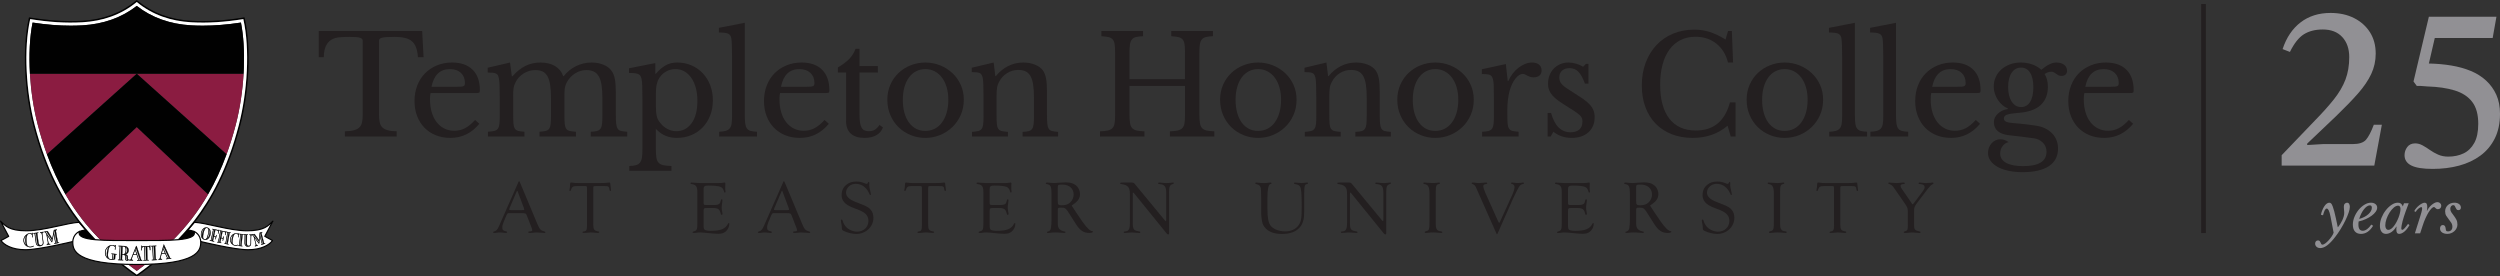 <?xml version="1.0" encoding="UTF-8"?><svg id="Layer_1" xmlns="http://www.w3.org/2000/svg" viewBox="0 0 1057.997 117.008"><rect x="0" y="0" width="1057.997" height="117.008" fill="#333333" stroke="none"/><path d="M179.247,24.198h-2.378c-.116-1.662-.387-3.054-.812-4.176-.427-1.121-1.035-2.001-1.827-2.639-.793-.638-1.789-1.092-2.987-1.363-1.199-.271-2.63-.406-4.292-.406-1.431,0-2.581.029-3.451.087s-1.537.165-2.001.319c-.464.155-.764.339-.898.551-.137.213-.203.493-.203.841v31.03c0,1.238.087,2.301.261,3.19.174.89.522,1.615,1.044,2.175.522.561,1.276.986,2.262,1.276.986.29,2.291.455,3.915.493v2.204h-21.924v-2.204c1.624-.038,2.938-.203,3.944-.493,1.005-.29,1.769-.715,2.291-1.276.521-.56.87-1.285,1.044-2.175.174-.889.261-1.952.261-3.19v-31.03c0-.348-.068-.628-.203-.841-.136-.212-.406-.396-.812-.551-.406-.154-.978-.261-1.711-.319-.735-.058-1.722-.087-2.958-.087-1.509,0-2.91.058-4.205.174-1.296.116-2.417.455-3.364,1.015-.948.561-1.711,1.421-2.291,2.581s-.89,2.765-.928,4.814h-2.146v-11.078h43.79l.58,11.078Z" fill="#231f20"/><path d="M202.854,52.386c-3.287,3.983-7.366,5.974-12.238,5.974-2.282,0-4.35-.377-6.206-1.131-1.856-.754-3.451-1.817-4.785-3.19-1.334-1.372-2.369-3.016-3.103-4.93-.735-1.914-1.103-4.031-1.103-6.351,0-2.358.387-4.543,1.16-6.554.773-2.01,1.865-3.731,3.277-5.162,1.411-1.43,3.093-2.552,5.046-3.364,1.952-.812,4.089-1.218,6.409-1.218,3.75,0,6.649,1.015,8.699,3.045,2.05,2.03,3.074,4.94,3.074,8.729,0,.542-.106.87-.318.986-.214.116-.706.174-1.479.174h-19.082c-.078.31-.136.687-.174,1.131-.039.445-.058.938-.058,1.479,0,2.011.24,3.838.725,5.481.483,1.644,1.179,3.045,2.088,4.205.908,1.16,1.991,2.059,3.248,2.697,1.256.638,2.658.957,4.205.957,1.624,0,3.132-.357,4.523-1.073,1.393-.715,2.822-1.885,4.292-3.509l1.799,1.624ZM193.283,36.726c.773,0,1.392-.019,1.855-.058.465-.038.812-.116,1.045-.232s.386-.28.464-.493c.077-.212.115-.493.115-.841,0-1.778-.57-3.199-1.711-4.263-1.141-1.063-2.696-1.595-4.669-1.595-4.176,0-6.767,2.494-7.771,7.482h10.672Z" fill="#231f20"/><path d="M217.18,48.501c0,1.624.038,2.9.115,3.828.077.928.28,1.634.609,2.117.328.484.802.803,1.421.957.618.155,1.488.271,2.61.348v2.03h-15.428v-2.03c1.12-.077,2.01-.193,2.668-.348.656-.154,1.159-.464,1.508-.928.348-.464.569-1.131.667-2.001.096-.87.145-2.039.145-3.509v-7.424c0-2.204-.028-4.04-.087-5.51-.058-1.469-.165-2.474-.319-3.016-.115-.502-.252-.899-.405-1.189-.155-.29-.406-.522-.754-.696s-.804-.29-1.363-.348c-.562-.058-1.286-.087-2.175-.087v-2.03l9.454-2.204.754,5.8h.29c1.739-1.972,3.566-3.431,5.48-4.379,1.914-.947,4.031-1.421,6.352-1.421,2.436,0,4.484.493,6.147,1.479,1.662.986,2.822,2.407,3.48,4.263h.231c1.431-1.817,3.17-3.228,5.221-4.234,2.049-1.005,4.233-1.508,6.554-1.508,1.816,0,3.47.3,4.959.899,1.488.6,2.619,1.421,3.393,2.465.696.89,1.189,2.059,1.479,3.509.29,1.45.435,3.432.435,5.945v9.222c0,1.586.048,2.842.146,3.77.096.928.299,1.644.608,2.146.31.503.783.832,1.421.986.639.155,1.518.271,2.64.348v2.03h-15.428v-2.03c1.082-.038,1.951-.145,2.609-.319.657-.174,1.16-.502,1.508-.986.349-.483.57-1.15.667-2.001.097-.85.146-2.01.146-3.48v-7.308c0-2.204-.116-4.069-.349-5.597-.231-1.527-.618-2.764-1.159-3.712-.542-.947-1.247-1.633-2.117-2.059-.87-.425-1.924-.638-3.161-.638-1.702,0-3.297.474-4.785,1.421-1.489.948-2.659,2.214-3.509,3.799-.194.387-.358.764-.493,1.131-.136.368-.242.774-.319,1.218-.077.445-.126.977-.145,1.595-.02.619-.029,1.392-.029,2.32v7.366c0,1.586.038,2.842.116,3.77.077.928.28,1.644.609,2.146.328.503.82.832,1.479.986.657.155,1.546.271,2.668.348v2.03h-15.428v-2.03c1.082-.077,1.952-.193,2.61-.348.656-.154,1.149-.464,1.479-.928.328-.464.541-1.131.638-2.001.097-.87.146-2.039.146-3.509v-7.308c0-2.242-.116-4.127-.349-5.655-.231-1.527-.608-2.764-1.131-3.712-.521-.947-1.209-1.624-2.059-2.03-.851-.406-1.896-.609-3.132-.609-1.74,0-3.374.474-4.901,1.421-1.527.948-2.678,2.214-3.451,3.799-.193.387-.357.764-.493,1.131-.136.368-.241.774-.318,1.218-.078.445-.126.977-.146,1.595-.02.619-.028,1.392-.028,2.32v7.366Z" fill="#231f20"/><path d="M277.325,31.216h.232c1.237-1.469,2.571-2.629,4.002-3.48,1.43-.85,3.093-1.276,4.988-1.276,2.204,0,4.224.397,6.061,1.189,1.836.793,3.432,1.905,4.785,3.335,1.353,1.431,2.407,3.123,3.161,5.075.754,1.953,1.131,4.089,1.131,6.409,0,2.359-.387,4.515-1.16,6.467-.773,1.953-1.837,3.625-3.189,5.017-1.354,1.392-2.958,2.475-4.814,3.248s-3.867,1.16-6.032,1.16c-1.778,0-3.393-.3-4.843-.899s-2.812-1.575-4.089-2.929v8.468c0,1.546.077,2.784.231,3.712s.465,1.644.929,2.146c.464.502,1.131.85,2.001,1.044.87.192,2.02.309,3.451.348v2.03h-17.864v-2.03c1.16-.039,2.097-.155,2.812-.348.716-.194,1.276-.542,1.683-1.044.405-.503.686-1.189.841-2.06.154-.87.231-2.001.231-3.393v-21.692c0-2.242-.028-4.079-.087-5.51-.058-1.43-.165-2.416-.318-2.958-.194-.928-.639-1.556-1.334-1.885-.696-.328-2.012-.493-3.944-.493v-1.972l11.136-2.204v4.524ZM279.065,32.898c-.503.774-.88,1.692-1.131,2.755-.252,1.064-.377,2.446-.377,4.147v4.524c0,1.044.029,1.943.087,2.697.058.754.145,1.402.261,1.943.116.542.271,1.025.464,1.45.193.426.444.832.754,1.218.89,1.238,1.952,2.195,3.19,2.871,1.237.677,2.532,1.015,3.886,1.015,2.668,0,4.823-1.121,6.468-3.364,1.643-2.242,2.465-5.394,2.465-9.454,0-2.01-.224-3.837-.667-5.481-.445-1.643-1.073-3.054-1.886-4.234-.812-1.179-1.788-2.097-2.929-2.755-1.141-.657-2.407-.986-3.799-.986s-2.678.319-3.857.957c-1.18.638-2.155,1.537-2.929,2.697Z" fill="#231f20"/><path d="M315.198,48.732c0,1.47.058,2.649.174,3.538.116.89.357,1.586.726,2.088.366.503.889.851,1.565,1.044.676.194,1.575.31,2.697.348v2.03h-16.008v-2.03c1.159-.038,2.088-.164,2.783-.377.696-.212,1.247-.551,1.653-1.015.406-.464.676-1.111.812-1.943.135-.831.202-1.923.202-3.277v-24.998c0-2.088-.028-3.837-.087-5.249-.058-1.411-.145-2.368-.261-2.871-.193-.889-.647-1.488-1.363-1.798-.716-.309-2.001-.464-3.856-.464v-1.972l10.962-2.146v39.092Z" fill="#231f20"/><path d="M350.752,52.386c-3.287,3.983-7.366,5.974-12.238,5.974-2.282,0-4.35-.377-6.206-1.131-1.856-.754-3.451-1.817-4.785-3.19-1.334-1.372-2.369-3.016-3.103-4.93-.735-1.914-1.103-4.031-1.103-6.351,0-2.358.387-4.543,1.16-6.554.773-2.01,1.865-3.731,3.277-5.162,1.411-1.43,3.093-2.552,5.046-3.364,1.952-.812,4.089-1.218,6.409-1.218,3.75,0,6.649,1.015,8.699,3.045,2.05,2.03,3.074,4.94,3.074,8.729,0,.542-.106.87-.318.986-.214.116-.706.174-1.479.174h-19.082c-.078.31-.136.687-.174,1.131-.039.445-.058.938-.058,1.479,0,2.011.24,3.838.725,5.481.483,1.644,1.179,3.045,2.088,4.205.908,1.16,1.991,2.059,3.248,2.697,1.256.638,2.658.957,4.205.957,1.624,0,3.132-.357,4.523-1.073,1.393-.715,2.822-1.885,4.292-3.509l1.799,1.624ZM341.182,36.726c.773,0,1.392-.019,1.855-.058.465-.038.812-.116,1.045-.232s.386-.28.464-.493c.077-.212.115-.493.115-.841,0-1.778-.57-3.199-1.711-4.263-1.141-1.063-2.696-1.595-4.669-1.595-4.176,0-6.767,2.494-7.771,7.482h10.672Z" fill="#231f20"/><path d="M354.58,30.694v-2.146c2.049-1.198,3.653-2.397,4.813-3.596,1.16-1.198,2.049-2.629,2.668-4.292h1.683v7.308h7.771v2.726h-7.771v17.632c0,1.354.066,2.494.202,3.422.136.928.357,1.673.667,2.233.31.561.716.957,1.219,1.189.502.232,1.14.348,1.914.348.966,0,1.788-.203,2.465-.609.676-.406,1.343-1.092,2.001-2.059l1.45,1.102c-.542,1.431-1.479,2.523-2.813,3.277-1.334.754-2.987,1.131-4.959,1.131-2.552,0-4.495-.609-5.829-1.827-1.334-1.218-2.001-2.967-2.001-5.249v-20.59h-3.479Z" fill="#231f20"/><path d="M391.584,26.461c2.204,0,4.292.397,6.265,1.189,1.972.793,3.702,1.885,5.19,3.277s2.668,3.045,3.538,4.959,1.306,4.012,1.306,6.293c0,2.359-.436,4.524-1.306,6.496s-2.05,3.674-3.538,5.104c-1.488,1.431-3.219,2.552-5.19,3.364-1.973.812-4.061,1.218-6.265,1.218-2.166,0-4.225-.397-6.177-1.189-1.953-.792-3.664-1.904-5.133-3.335-1.47-1.43-2.63-3.141-3.48-5.133-.851-1.991-1.275-4.166-1.275-6.525,0-2.281.425-4.388,1.275-6.322.851-1.933,2.011-3.596,3.48-4.988,1.469-1.392,3.18-2.474,5.133-3.248,1.952-.773,4.011-1.16,6.177-1.16ZM391.584,29.244c-1.431,0-2.735.31-3.915.928-1.18.619-2.185,1.499-3.016,2.639-.832,1.141-1.47,2.514-1.914,4.118-.445,1.605-.667,3.374-.667,5.307,0,2.011.222,3.828.667,5.452.444,1.624,1.082,3.007,1.914,4.147.831,1.141,1.827,2.021,2.987,2.639,1.16.619,2.474.928,3.943.928s2.804-.309,4.002-.928c1.198-.618,2.224-1.508,3.074-2.668.851-1.16,1.508-2.552,1.973-4.176.464-1.624.695-3.422.695-5.394,0-1.933-.231-3.692-.695-5.278-.465-1.585-1.122-2.948-1.973-4.089-.851-1.14-1.876-2.03-3.074-2.668-1.198-.638-2.532-.957-4.002-.957Z" fill="#231f20"/><path d="M421.744,48.674c0,1.586.038,2.833.115,3.741.077.909.28,1.605.609,2.088.328.484.812.803,1.45.957.638.155,1.517.271,2.639.348v1.972h-15.195v-1.972c1.082-.077,1.942-.193,2.58-.348.639-.154,1.132-.464,1.479-.928s.57-1.121.667-1.972c.096-.85.145-2.01.145-3.48v-7.714c0-4.601-.115-7.404-.348-8.41-.116-.502-.261-.918-.435-1.247-.175-.328-.436-.58-.783-.754-.349-.174-.793-.29-1.334-.348-.542-.058-1.238-.087-2.088-.087v-1.856l9.279-2.204.696,5.742h.232c1.469-1.817,3.189-3.228,5.162-4.234,1.972-1.005,4.117-1.508,6.438-1.508,1.778,0,3.402.29,4.872.87,1.469.58,2.59,1.373,3.364,2.378.657.89,1.121,2.04,1.392,3.451.271,1.412.406,3.355.406,5.829v9.686c0,1.586.048,2.833.145,3.741.097.909.3,1.605.609,2.088.309.484.783.803,1.421.957.638.155,1.479.271,2.523.348v1.972h-15.022v-1.972c1.082-.038,1.943-.145,2.581-.319s1.121-.493,1.45-.957c.328-.464.541-1.131.638-2.001s.146-2.02.146-3.451v-7.656c0-2.204-.116-4.06-.349-5.568-.231-1.508-.608-2.726-1.131-3.654-.521-.928-1.209-1.595-2.059-2.001-.852-.406-1.876-.609-3.074-.609-1.74,0-3.335.455-4.785,1.363-1.45.909-2.581,2.156-3.393,3.741-.194.387-.358.754-.493,1.102-.136.348-.242.754-.319,1.218-.078.464-.136.996-.174,1.595-.039.6-.058,1.363-.058,2.291v7.772Z" fill="#231f20"/><path d="M507.583,48.558c0,1.47.077,2.659.231,3.567.154.909.454,1.605.899,2.088.444.484,1.082.822,1.914,1.015.831.194,1.923.31,3.277.348v2.204h-18.792v-2.204c1.353-.038,2.444-.154,3.276-.348.831-.193,1.479-.522,1.943-.986s.772-1.121.928-1.972c.154-.85.232-1.952.232-3.306v-12.586h-23.49v12.18c0,1.47.077,2.659.231,3.567.154.909.454,1.605.899,2.088.444.484,1.082.822,1.914,1.015.831.194,1.923.31,3.277.348v2.204h-18.792v-2.204c1.353-.038,2.444-.154,3.276-.348.831-.193,1.479-.522,1.943-.986s.773-1.121.928-1.972c.154-.85.232-1.952.232-3.306v-27.028c0-1.353-.068-2.445-.203-3.277-.136-.831-.406-1.488-.812-1.972-.405-.483-.995-.812-1.769-.986-.774-.174-1.779-.299-3.016-.377v-2.204h17.632v2.204c-1.238.039-2.233.155-2.987.348-.754.194-1.334.542-1.74,1.044-.405.503-.677,1.199-.812,2.088-.136.89-.203,2.069-.203,3.538v11.136h23.49v-11.542c0-1.353-.068-2.445-.203-3.277-.136-.831-.406-1.488-.812-1.972-.405-.483-.996-.812-1.769-.986-.774-.174-1.779-.299-3.017-.377v-2.204h17.633v2.204c-1.238.039-2.233.155-2.987.348-.754.194-1.334.542-1.74,1.044-.406.503-.677,1.199-.812,2.088-.136.89-.203,2.069-.203,3.538v26.216Z" fill="#231f20"/><path d="M532.406,26.461c2.204,0,4.292.397,6.265,1.189,1.972.793,3.702,1.885,5.19,3.277s2.668,3.045,3.538,4.959,1.306,4.012,1.306,6.293c0,2.359-.436,4.524-1.306,6.496s-2.05,3.674-3.538,5.104c-1.488,1.431-3.219,2.552-5.19,3.364-1.973.812-4.061,1.218-6.265,1.218-2.166,0-4.225-.397-6.177-1.189-1.953-.792-3.664-1.904-5.133-3.335-1.47-1.43-2.63-3.141-3.48-5.133-.851-1.991-1.275-4.166-1.275-6.525,0-2.281.425-4.388,1.275-6.322.851-1.933,2.011-3.596,3.48-4.988,1.469-1.392,3.18-2.474,5.133-3.248,1.952-.773,4.011-1.16,6.177-1.16ZM532.406,29.244c-1.431,0-2.735.31-3.915.928-1.18.619-2.185,1.499-3.016,2.639-.832,1.141-1.47,2.514-1.914,4.118-.445,1.605-.667,3.374-.667,5.307,0,2.011.222,3.828.667,5.452.444,1.624,1.082,3.007,1.914,4.147.831,1.141,1.827,2.021,2.987,2.639,1.16.619,2.474.928,3.943.928s2.804-.309,4.002-.928c1.198-.618,2.224-1.508,3.074-2.668.851-1.16,1.508-2.552,1.973-4.176.464-1.624.695-3.422.695-5.394,0-1.933-.231-3.692-.695-5.278-.465-1.585-1.122-2.948-1.973-4.089-.851-1.14-1.876-2.03-3.074-2.668-1.198-.638-2.532-.957-4.002-.957Z" fill="#231f20"/><path d="M562.567,48.674c0,1.586.038,2.833.115,3.741.077.909.28,1.605.609,2.088.328.484.812.803,1.45.957.638.155,1.517.271,2.639.348v1.972h-15.195v-1.972c1.082-.077,1.942-.193,2.58-.348.639-.154,1.132-.464,1.479-.928s.57-1.121.667-1.972c.096-.85.145-2.01.145-3.48v-7.714c0-4.601-.115-7.404-.348-8.41-.116-.502-.261-.918-.435-1.247-.175-.328-.436-.58-.783-.754-.349-.174-.793-.29-1.334-.348-.542-.058-1.238-.087-2.088-.087v-1.856l9.279-2.204.696,5.742h.232c1.469-1.817,3.189-3.228,5.162-4.234,1.972-1.005,4.117-1.508,6.438-1.508,1.778,0,3.402.29,4.872.87,1.469.58,2.59,1.373,3.364,2.378.657.89,1.121,2.04,1.392,3.451.271,1.412.406,3.355.406,5.829v9.686c0,1.586.048,2.833.145,3.741.097.909.3,1.605.609,2.088.309.484.783.803,1.421.957.638.155,1.479.271,2.523.348v1.972h-15.022v-1.972c1.082-.038,1.943-.145,2.581-.319s1.121-.493,1.45-.957c.328-.464.541-1.131.638-2.001s.146-2.02.146-3.451v-7.656c0-2.204-.116-4.06-.349-5.568-.231-1.508-.608-2.726-1.131-3.654-.521-.928-1.209-1.595-2.059-2.001-.852-.406-1.876-.609-3.074-.609-1.74,0-3.335.455-4.785,1.363-1.45.909-2.581,2.156-3.393,3.741-.194.387-.358.754-.493,1.102-.136.348-.242.754-.319,1.218-.078.464-.136.996-.174,1.595-.039.6-.058,1.363-.058,2.291v7.772Z" fill="#231f20"/><path d="M607.4,26.461c2.204,0,4.292.397,6.265,1.189,1.972.793,3.702,1.885,5.19,3.277s2.668,3.045,3.538,4.959,1.306,4.012,1.306,6.293c0,2.359-.436,4.524-1.306,6.496s-2.05,3.674-3.538,5.104c-1.488,1.431-3.219,2.552-5.19,3.364-1.973.812-4.061,1.218-6.265,1.218-2.166,0-4.225-.397-6.177-1.189-1.953-.792-3.664-1.904-5.133-3.335-1.47-1.43-2.63-3.141-3.48-5.133-.851-1.991-1.275-4.166-1.275-6.525,0-2.281.425-4.388,1.275-6.322.851-1.933,2.011-3.596,3.48-4.988,1.469-1.392,3.18-2.474,5.133-3.248,1.952-.773,4.011-1.16,6.177-1.16ZM607.4,29.244c-1.431,0-2.735.31-3.915.928-1.18.619-2.185,1.499-3.016,2.639-.832,1.141-1.47,2.514-1.914,4.118-.445,1.605-.667,3.374-.667,5.307,0,2.011.222,3.828.667,5.452.444,1.624,1.082,3.007,1.914,4.147.831,1.141,1.827,2.021,2.987,2.639,1.16.619,2.474.928,3.943.928s2.804-.309,4.002-.928c1.198-.618,2.224-1.508,3.074-2.668.851-1.16,1.508-2.552,1.973-4.176.464-1.624.695-3.422.695-5.394,0-1.933-.231-3.692-.695-5.278-.465-1.585-1.122-2.948-1.973-4.089-.851-1.14-1.876-2.03-3.074-2.668-1.198-.638-2.532-.957-4.002-.957Z" fill="#231f20"/><path d="M637.908,48.558c0,1.586.038,2.842.116,3.77.077.928.28,1.634.608,2.117.328.484.803.803,1.422.957.617.155,1.487.271,2.609.348v2.03h-15.428v-2.03c1.121-.038,2.01-.145,2.668-.319.657-.174,1.16-.493,1.508-.957.348-.464.57-1.131.667-2.001.096-.87.146-2.039.146-3.509v-6.786c0-2.629-.029-4.678-.087-6.148-.059-1.469-.252-2.552-.58-3.248-.329-.696-.842-1.111-1.537-1.247-.696-.135-1.663-.203-2.9-.203v-2.03l10.15-2.204.812,7.192h.232c.502-1.16,1.131-2.223,1.885-3.19.754-.966,1.575-1.788,2.465-2.465.89-.676,1.817-1.208,2.784-1.595.966-.386,1.952-.58,2.958-.58,1.237,0,2.213.3,2.929.899.715.6,1.073,1.402,1.073,2.407,0,.928-.29,1.653-.87,2.175s-1.412.783-2.494.783c-.619,0-1.141-.077-1.565-.232-.426-.154-.804-.319-1.131-.493-.329-.174-.639-.338-.929-.493-.29-.154-.608-.232-.957-.232-1.044,0-2.088.667-3.132,2.001s-1.855,3.026-2.436,5.075c-.311,1.122-.552,2.388-.726,3.799-.174,1.412-.261,2.891-.261,4.437v1.972Z" fill="#231f20"/><path d="M656.235,57.78h-1.276v-9.976h1.45c1.508,5.452,4.253,8.178,8.236,8.178,1.546,0,2.773-.377,3.683-1.131.908-.754,1.363-1.904,1.363-3.451,0-.58-.087-1.073-.262-1.479-.174-.406-.503-.831-.985-1.276-.484-.444-1.16-.957-2.03-1.537s-2.021-1.314-3.451-2.204c-1.314-.812-2.456-1.566-3.422-2.262-.967-.696-1.779-1.401-2.436-2.117-.658-.715-1.151-1.479-1.479-2.291-.329-.812-.493-1.759-.493-2.842,0-1.314.223-2.523.667-3.625s1.054-2.039,1.827-2.813c.773-.773,1.682-1.382,2.727-1.827,1.044-.444,2.184-.667,3.422-.667,1.044,0,2.126.165,3.248.493,1.121.329,2.106.764,2.958,1.305l1.159-1.218h1.103v8.352h-1.508c-.852-2.358-1.779-4.04-2.784-5.046-1.006-1.005-2.243-1.508-3.712-1.508-1.315,0-2.369.348-3.161,1.044-.793.696-1.189,1.663-1.189,2.9,0,.658.106,1.228.319,1.711.212.484.551.957,1.015,1.421.465.464,1.054.938,1.77,1.421.715.484,1.575,1.035,2.581,1.653,1.662,1.044,3.083,1.972,4.263,2.784,1.179.812,2.136,1.615,2.871,2.407.734.793,1.276,1.615,1.624,2.465.348.851.522,1.818.522,2.9,0,2.746-.891,4.901-2.668,6.467-1.779,1.566-4.118,2.349-7.019,2.349-3.016,0-5.606-.87-7.771-2.61l-1.16,2.03Z" fill="#231f20"/><path d="M731.287,13.12h1.624l.522,13.34h-2.146c-.851-3.402-2.494-6.07-4.93-8.004-2.437-1.933-5.375-2.9-8.816-2.9-2.358,0-4.466.464-6.322,1.392-1.855.928-3.422,2.262-4.697,4.002-1.276,1.74-2.253,3.867-2.93,6.38-.677,2.514-1.015,5.356-1.015,8.526,0,6.226,1.295,11.011,3.886,14.355,2.591,3.345,6.342,5.017,11.252,5.017,7.463,0,12.258-3.963,14.385-11.89h2.378v14.442h-2.03l-1.334-4.582c-4.061,3.442-8.971,5.162-14.732,5.162-3.287,0-6.255-.522-8.902-1.566-2.649-1.044-4.911-2.523-6.786-4.437-1.876-1.914-3.326-4.243-4.351-6.989-1.024-2.745-1.536-5.8-1.536-9.164,0-3.518.541-6.728,1.623-9.628,1.083-2.9,2.601-5.394,4.554-7.482,1.952-2.088,4.292-3.702,7.018-4.843,2.727-1.14,5.732-1.711,9.02-1.711,2.319,0,4.504.329,6.554.986,2.049.658,4.272,1.721,6.67,3.19l1.044-3.596Z" fill="#231f20"/><path d="M755.24,26.461c2.204,0,4.292.397,6.265,1.189,1.972.793,3.702,1.885,5.19,3.277s2.668,3.045,3.538,4.959,1.306,4.012,1.306,6.293c0,2.359-.436,4.524-1.306,6.496s-2.05,3.674-3.538,5.104c-1.488,1.431-3.219,2.552-5.19,3.364-1.973.812-4.061,1.218-6.265,1.218-2.166,0-4.225-.397-6.177-1.189-1.953-.792-3.664-1.904-5.133-3.335-1.47-1.43-2.63-3.141-3.48-5.133-.851-1.991-1.275-4.166-1.275-6.525,0-2.281.425-4.388,1.275-6.322.851-1.933,2.011-3.596,3.48-4.988,1.469-1.392,3.18-2.474,5.133-3.248,1.952-.773,4.011-1.16,6.177-1.16ZM755.24,29.244c-1.431,0-2.735.31-3.915.928-1.18.619-2.185,1.499-3.016,2.639-.832,1.141-1.47,2.514-1.914,4.118-.445,1.605-.667,3.374-.667,5.307,0,2.011.222,3.828.667,5.452.444,1.624,1.082,3.007,1.914,4.147.831,1.141,1.827,2.021,2.987,2.639,1.16.619,2.474.928,3.943.928s2.804-.309,4.002-.928c1.198-.618,2.224-1.508,3.074-2.668.851-1.16,1.508-2.552,1.973-4.176.464-1.624.695-3.422.695-5.394,0-1.933-.231-3.692-.695-5.278-.465-1.585-1.122-2.948-1.973-4.089-.851-1.14-1.876-2.03-3.074-2.668-1.198-.638-2.532-.957-4.002-.957Z" fill="#231f20"/><path d="M784.994,48.732c0,1.47.058,2.649.174,3.538.116.89.357,1.586.726,2.088.366.503.889.851,1.565,1.044.676.194,1.575.31,2.697.348v2.03h-16.008v-2.03c1.159-.038,2.088-.164,2.783-.377.696-.212,1.247-.551,1.653-1.015.406-.464.676-1.111.812-1.943.135-.831.202-1.923.202-3.277v-24.998c0-2.088-.028-3.837-.087-5.249-.058-1.411-.145-2.368-.261-2.871-.193-.889-.647-1.488-1.363-1.798-.716-.309-2.001-.464-3.856-.464v-1.972l10.962-2.146v39.092Z" fill="#231f20"/><path d="M802.394,48.732c0,1.47.058,2.649.174,3.538.116.89.357,1.586.726,2.088.366.503.889.851,1.565,1.044.676.194,1.575.31,2.697.348v2.03h-16.008v-2.03c1.159-.038,2.088-.164,2.783-.377.696-.212,1.247-.551,1.653-1.015.406-.464.676-1.111.812-1.943.135-.831.202-1.923.202-3.277v-24.998c0-2.088-.028-3.837-.087-5.249-.058-1.411-.145-2.368-.261-2.871-.193-.889-.647-1.488-1.363-1.798-.716-.309-2.001-.464-3.856-.464v-1.972l10.962-2.146v39.092Z" fill="#231f20"/><path d="M837.947,52.386c-3.287,3.983-7.366,5.974-12.238,5.974-2.282,0-4.35-.377-6.206-1.131-1.856-.754-3.451-1.817-4.785-3.19-1.334-1.372-2.369-3.016-3.103-4.93-.735-1.914-1.103-4.031-1.103-6.351,0-2.358.387-4.543,1.16-6.554.773-2.01,1.865-3.731,3.277-5.162,1.411-1.43,3.093-2.552,5.046-3.364,1.952-.812,4.089-1.218,6.409-1.218,3.75,0,6.649,1.015,8.699,3.045,2.05,2.03,3.074,4.94,3.074,8.729,0,.542-.106.87-.318.986-.214.116-.706.174-1.479.174h-19.082c-.078.31-.136.687-.174,1.131-.039.445-.058.938-.058,1.479,0,2.011.24,3.838.725,5.481.483,1.644,1.179,3.045,2.088,4.205.908,1.16,1.991,2.059,3.248,2.697,1.256.638,2.658.957,4.205.957,1.624,0,3.132-.357,4.523-1.073,1.393-.715,2.822-1.885,4.292-3.509l1.799,1.624ZM828.377,36.726c.773,0,1.392-.019,1.855-.058.465-.038.812-.116,1.045-.232s.386-.28.464-.493c.077-.212.115-.493.115-.841,0-1.778-.57-3.199-1.711-4.263-1.141-1.063-2.696-1.595-4.669-1.595-4.176,0-6.767,2.494-7.771,7.482h10.672Z" fill="#231f20"/><path d="M852.158,52.096c.928.078,1.778.155,2.552.232.773.078,1.537.155,2.291.232.754.078,1.508.174,2.262.29.754.116,1.575.232,2.466.348,2.783.426,5.017,1.499,6.698,3.219,1.683,1.72,2.523,3.876,2.523,6.467,0,3.248-1.286,5.723-3.857,7.424s-6.293,2.553-11.165,2.553c-2.166,0-4.146-.194-5.944-.58-1.799-.388-3.335-.938-4.611-1.653-1.276-.716-2.272-1.576-2.987-2.581-.716-1.006-1.072-2.107-1.072-3.306,0-.812.135-1.566.405-2.262.271-.697.639-1.306,1.103-1.828s1.015-.938,1.652-1.247c.639-.31,1.306-.464,2.001-.464,1.314,0,2.494.406,3.538,1.218-1.044.232-1.895.802-2.552,1.711-.658.909-.986,1.944-.986,3.103,0,1.701.842,3.017,2.523,3.944s4.069,1.392,7.163,1.392c6.612,0,9.918-2.029,9.918-6.09,0-1.547-.522-2.833-1.566-3.857-1.044-1.025-2.281-1.634-3.712-1.827-.928-.116-1.885-.242-2.871-.377-.985-.136-1.952-.261-2.899-.377-.948-.116-1.827-.212-2.64-.29-.812-.077-1.47-.154-1.972-.232-2.166-.232-3.809-.812-4.93-1.74-1.122-.928-1.683-2.204-1.683-3.828,0-1.353.561-2.552,1.683-3.596,1.121-1.044,2.532-1.701,4.233-1.972v-.232c-.851-.348-1.644-.841-2.378-1.479-.734-.638-1.362-1.363-1.885-2.175-.521-.812-.938-1.691-1.247-2.639-.31-.947-.464-1.923-.464-2.929,0-1.469.28-2.822.841-4.06.561-1.237,1.354-2.31,2.378-3.219,1.024-.908,2.233-1.624,3.625-2.146,1.393-.522,2.919-.783,4.582-.783,1.701,0,3.307.261,4.814.783s2.803,1.286,3.886,2.291c1.314-1.082,2.474-1.865,3.48-2.349,1.005-.483,1.951-.725,2.842-.725,1.392,0,2.503.319,3.335.957.831.638,1.247,1.499,1.247,2.581,0,.658-.224,1.18-.667,1.566-.445.387-.996.58-1.653.58-.542,0-.986-.096-1.334-.29-.348-.193-.667-.396-.957-.609-.29-.212-.59-.415-.899-.609-.31-.193-.695-.29-1.159-.29-.929,0-1.876.329-2.843.986.929,1.431,1.393,3.229,1.393,5.394,0,3.287-1.025,5.868-3.074,7.743-2.05,1.876-5.124,2.968-9.222,3.277-2.359.194-4.002.445-4.931.754-.928.31-1.392.87-1.392,1.682,0,.619.348,1.073,1.044,1.363s1.72.474,3.074.551ZM855.348,45.31c1.624,0,2.891-.734,3.8-2.204.907-1.469,1.362-3.538,1.362-6.206,0-2.629-.455-4.669-1.362-6.119-.909-1.45-2.195-2.175-3.857-2.175s-2.987.735-3.973,2.204c-.986,1.47-1.479,3.48-1.479,6.032s.502,4.602,1.508,6.148c1.006,1.547,2.34,2.32,4.002,2.32Z" fill="#231f20"/><path d="M902.734,52.386c-3.287,3.983-7.366,5.974-12.238,5.974-2.282,0-4.35-.377-6.206-1.131-1.856-.754-3.451-1.817-4.785-3.19-1.334-1.372-2.369-3.016-3.103-4.93-.735-1.914-1.103-4.031-1.103-6.351,0-2.358.387-4.543,1.16-6.554.773-2.01,1.865-3.731,3.277-5.162,1.411-1.43,3.093-2.552,5.046-3.364,1.952-.812,4.089-1.218,6.409-1.218,3.75,0,6.649,1.015,8.699,3.045,2.05,2.03,3.074,4.94,3.074,8.729,0,.542-.106.87-.318.986-.214.116-.706.174-1.479.174h-19.082c-.078.31-.136.687-.174,1.131-.039.445-.058.938-.058,1.479,0,2.011.24,3.838.725,5.481.483,1.644,1.179,3.045,2.088,4.205.908,1.16,1.991,2.059,3.248,2.697,1.256.638,2.658.957,4.205.957,1.624,0,3.132-.357,4.523-1.073,1.393-.715,2.822-1.885,4.292-3.509l1.799,1.624ZM893.164,36.726c.773,0,1.392-.019,1.855-.058.465-.038.812-.116,1.045-.232s.386-.28.464-.493c.077-.212.115-.493.115-.841,0-1.778-.57-3.199-1.711-4.263-1.141-1.063-2.696-1.595-4.669-1.595-4.176,0-6.767,2.494-7.771,7.482h10.672Z" fill="#231f20"/><path d="M219.33,77.215c.191-.512.224-.544.352-.544.097,0,.192.096.256.288.032.096.097.256.225.512l7.199,17.183c1.023,2.399,1.408,2.848,2.976,3.296.353.063.48.192.48.352,0,.192-.128.288-.416.288-.064,0-.32-.032-.704-.063-1.184-.097-2.08-.16-2.752-.16q-.576,0-2.112.191l-.64.032c-.448,0-.64-.096-.64-.319s.128-.32.416-.32c.992-.032,1.279-.16,1.279-.576,0-.16-.096-.479-.224-.864l-2.016-5.184c-.384-1.023-.576-1.119-2.144-1.119h-5.568c-.512.031-.607.096-1.056,1.119l-1.088,2.592c-.384.96-.576,1.696-.576,2.336,0,1.057.32,1.376,1.632,1.664.288.064.384.16.384.32,0,.256-.224.352-.703.352-.288,0-.48-.032-1.408-.16-.384-.031-.704-.063-.992-.063-.352,0-.479,0-1.76.191l-.544.032c-.32,0-.512-.096-.512-.288,0-.159.128-.256.416-.352.863-.192,1.376-.736,1.983-2.016l8.256-18.719ZM220.77,88.926c.896,0,1.088-.032,1.088-.256,0-.128-.063-.416-.16-.672l-2.432-6.496c-.224-.64-.256-.703-.384-.703-.096,0-.16.096-.416.703l-2.688,6.271c-.16.32-.288.769-.288.864,0,.224.16.288.8.288h4.479Z" fill="#231f20"/><path d="M248.417,80.031c0-1.216-.032-1.279-.769-1.279h-3.647c-1.504,0-1.952.319-2.399,1.695-.097.288-.16.384-.353.384-.191,0-.288-.096-.288-.288,0-.063.032-.256.097-.575.096-.32.191-1.185.191-1.792.064-.832.096-.928.48-.928.096,0,.256,0,.384.031,1.12.16,1.695.192,2.72.192h9.023c1.695,0,2.655-.032,3.392-.16.224-.032.448-.063.544-.063.32,0,.48.159.48.544.031.575.096.991.287,2.399.032.096.032.224.032.288,0,.224-.096.352-.288.352-.191,0-.288-.128-.352-.416-.225-1.567-.353-1.663-2.271-1.663h-3.521c-.512,0-.832.031-.96.128q-.128.096-.128,1.151v15.039c0,2.08.416,2.624,2.176,2.88.256.032.353.128.353.288,0,.256-.192.352-.608.352q-.448,0-1.92-.16c-.384-.031-.704-.063-1.023-.063-.416,0-.48,0-2.304.191l-.736.032c-.32,0-.479-.096-.479-.288,0-.191.159-.319.512-.352,1.12-.128,1.376-.608,1.376-2.688v-15.231Z" fill="#231f20"/><path d="M295.105,81.183c0-2.208-.544-2.976-2.272-3.264-.479-.064-.607-.128-.607-.353,0-.191.16-.319.448-.319.128,0,.416.031.703.063.608.064,2.112.16,2.752.16h7.968c.96,0,1.408-.032,2.368-.192.096-.031.159-.031.224-.031.191,0,.288.159.288.447,0,.064,0,.32-.032.608l-.032,1.248c0,.512,0,.575.128,1.535v.064c0,.224-.096.352-.288.352-.191,0-.287-.128-.384-.575-.191-.864-.735-1.568-1.407-1.824-.864-.384-2.688-.576-5.152-.576-1.632,0-2.048.32-2.048,1.504v5.504c0,1.151.064,1.216,1.248,1.216h3.392c.929,0,1.696-.192,2.017-.512.319-.288.384-.416.672-1.568.063-.224.159-.352.352-.352s.288.128.288.384c0,.128-.032.512-.064.768-.191,1.312-.256,1.984-.256,2.336,0,.416.064,1.024.192,1.696.16.704.16.768.16.96,0,.288-.128.447-.353.447-.256,0-.352-.128-.479-.768-.384-1.6-1.152-2.111-3.136-2.111h-2.528c-1.312,0-1.504.128-1.504,1.216v6.175c0,.96.128,1.536.416,1.761.416.319,1.376.512,2.528.512,4.287,0,6.239-.8,7.359-2.976.096-.225.191-.32.352-.32s.225.096.225.32c0,1.216-.608,2.495-1.568,3.295-.832.673-1.664.929-3.199.929-1.024,0-3.104-.16-5.952-.48-.64-.063-1.279-.096-1.824-.096q-.607,0-1.791.191l-.736.032c-.32,0-.479-.096-.479-.288,0-.159.128-.256.447-.352,1.376-.384,1.568-.768,1.568-3.424v-13.343Z" fill="#231f20"/><path d="M331.394,77.215c.191-.512.224-.544.352-.544.096,0,.192.096.256.288.032.096.097.256.225.512l7.199,17.183c1.023,2.399,1.408,2.848,2.976,3.296.353.063.48.192.48.352,0,.192-.128.288-.416.288-.064,0-.32-.032-.704-.063-1.184-.097-2.08-.16-2.752-.16q-.576,0-2.112.191l-.64.032c-.448,0-.64-.096-.64-.319s.128-.32.416-.32c.992-.032,1.279-.16,1.279-.576,0-.16-.096-.479-.224-.864l-2.016-5.184c-.384-1.023-.576-1.119-2.144-1.119h-5.568c-.512.031-.607.096-1.056,1.119l-1.088,2.592c-.384.96-.576,1.696-.576,2.336,0,1.057.32,1.376,1.632,1.664.288.064.384.16.384.32,0,.256-.224.352-.703.352-.288,0-.48-.032-1.408-.16-.384-.031-.704-.063-.992-.063-.352,0-.479,0-1.76.191l-.544.032c-.32,0-.512-.096-.512-.288,0-.159.128-.256.416-.352.863-.192,1.376-.736,1.983-2.016l8.256-18.719ZM332.833,88.926c.896,0,1.088-.032,1.088-.256,0-.128-.063-.416-.16-.672l-2.432-6.496c-.224-.64-.256-.703-.384-.703-.096,0-.16.096-.416.703l-2.688,6.271c-.16.32-.288.769-.288.864,0,.224.16.288.8.288h4.479Z" fill="#231f20"/><path d="M360.609,87.743c-3.04-1.216-4.448-2.848-4.448-5.216,0-1.728.672-3.231,1.92-4.256,1.216-1.023,2.496-1.439,4.416-1.439,1.216,0,1.92.159,3.296.672.544.224.768.288.96.288.288,0,.448-.128.576-.48.063-.256.159-.32.287-.32.192,0,.288.16.288.448v.384c-.031.225-.031.353-.031.48,0,.672.063,1.023.512,2.912.096.352.191.928.191,1.056,0,.16-.096.256-.256.256-.159,0-.224-.064-.319-.32-1.12-2.783-3.264-4.415-5.824-4.415-2.304,0-4.127,1.663-4.127,3.743,0,1.6,1.279,2.848,4.063,3.936l2.911,1.152c2.048.832,2.912,1.376,3.616,2.336.672.896.992,1.92.992,3.168,0,3.871-3.2,6.879-7.296,6.879-1.6,0-3.84-.544-5.344-1.312-.479-.256-.607-.384-.672-.608q0-.128-.096-1.376c0-.288-.192-1.344-.288-1.728-.063-.288-.096-.576-.096-.768,0-.192.128-.32.319-.32.192,0,.288.128.416.448.288,1.023.864,2.016,1.44,2.655,1.12,1.216,3.04,2.048,4.703,2.048,2.752,0,4.8-1.951,4.8-4.543,0-2.112-1.184-3.488-3.968-4.608l-2.943-1.151Z" fill="#231f20"/><path d="M390.145,80.031c0-1.216-.032-1.279-.769-1.279h-3.647c-1.504,0-1.952.319-2.399,1.695-.097.288-.16.384-.353.384-.191,0-.288-.096-.288-.288,0-.063.032-.256.097-.575.096-.32.191-1.185.191-1.792.064-.832.096-.928.48-.928.096,0,.256,0,.384.031,1.12.16,1.695.192,2.72.192h9.023c1.695,0,2.655-.032,3.392-.16.224-.032.448-.063.544-.063.32,0,.48.159.48.544.031.575.096.991.287,2.399.032.096.032.224.032.288,0,.224-.096.352-.288.352-.191,0-.288-.128-.352-.416-.225-1.567-.353-1.663-2.271-1.663h-3.521c-.512,0-.832.031-.96.128q-.128.096-.128,1.151v15.039c0,2.08.416,2.624,2.176,2.88.256.032.353.128.353.288,0,.256-.192.352-.608.352q-.448,0-1.92-.16c-.384-.031-.704-.063-1.023-.063-.416,0-.48,0-2.304.191l-.736.032c-.32,0-.479-.096-.479-.288,0-.191.159-.319.512-.352,1.12-.128,1.376-.608,1.376-2.688v-15.231Z" fill="#231f20"/><path d="M416.161,81.183c0-2.208-.544-2.976-2.272-3.264-.479-.064-.607-.128-.607-.353,0-.191.16-.319.448-.319.128,0,.416.031.703.063.608.064,2.112.16,2.752.16h7.968c.96,0,1.408-.032,2.368-.192.096-.031.159-.031.224-.031.192,0,.288.159.288.447,0,.064,0,.32-.032.608l-.032,1.248c0,.512,0,.575.128,1.535v.064c0,.224-.096.352-.288.352-.191,0-.287-.128-.384-.575-.191-.864-.735-1.568-1.407-1.824-.864-.384-2.688-.576-5.152-.576-1.632,0-2.048.32-2.048,1.504v5.504c0,1.151.064,1.216,1.248,1.216h3.392c.929,0,1.696-.192,2.017-.512.319-.288.384-.416.672-1.568.063-.224.159-.352.352-.352s.288.128.288.384c0,.128-.032.512-.064.768-.191,1.312-.256,1.984-.256,2.336,0,.416.064,1.024.192,1.696.16.704.16.768.16.96,0,.288-.128.447-.353.447-.256,0-.352-.128-.479-.768-.384-1.6-1.152-2.111-3.136-2.111h-2.528c-1.312,0-1.504.128-1.504,1.216v6.175c0,.96.128,1.536.416,1.761.416.319,1.376.512,2.528.512,4.287,0,6.239-.8,7.359-2.976.096-.225.191-.32.352-.32s.225.096.225.32c0,1.216-.608,2.495-1.568,3.295-.832.673-1.664.929-3.199.929-1.024,0-3.104-.16-5.952-.48-.64-.063-1.28-.096-1.824-.096q-.607,0-1.791.191l-.736.032c-.32,0-.479-.096-.479-.288,0-.159.128-.256.447-.352,1.376-.384,1.568-.768,1.568-3.424v-13.343Z" fill="#231f20"/><path d="M444.994,82.015c0-3.072-.32-3.776-1.888-4.096-.416-.064-.544-.16-.544-.353,0-.256.159-.319.735-.319q.384,0,1.664.159c.416.032.768.064,1.056.064.384,0,1.888-.096,3.616-.224.447-.032.896-.064,1.344-.064,1.76,0,3.04.32,4,.992,1.312.896,2.079,2.399,2.079,4.031,0,1.664-.928,3.072-2.943,4.352-.448.288-.544.353-.544.448,0,.032.032.096.063.16l.129.192c.191.352.735,1.184,1.567,2.399l2.688,3.968c2.112,2.912,3.168,3.936,4.384,4.159.097.032.16.097.16.16,0,.32-.607.544-1.567.544-2.368,0-3.937-1.023-5.664-3.743l-3.424-5.376c-.288-.448-.735-.992-1.088-1.216-.384-.32-.768-.384-1.92-.384-1.056,0-1.248.16-1.248,1.056v5.6c0,1.312.225,1.983.864,2.56.479.416,1.184.736,1.888.864.416.063.512.096.512.288,0,.224-.159.352-.447.352-.385,0-1.248-.063-2.848-.191-.32-.032-.641-.032-.992-.032-.736,0-.896,0-2.272.16-.128.031-.703.063-.863.063-.256,0-.416-.096-.416-.288,0-.191.063-.224.544-.352.576-.16.992-.672,1.12-1.344.159-.8.256-2.4.256-3.712v-10.879ZM447.649,85.086c0,1.536.225,1.792,1.729,1.792,1.535,0,2.688-.384,3.552-1.216.896-.864,1.439-2.112,1.439-3.328,0-2.592-1.888-4.224-4.863-4.224-1.664,0-1.856.128-1.856,1.216v5.76Z" fill="#231f20"/><path d="M478.177,82.431c0-1.856-.192-2.72-.769-3.328-.672-.704-1.056-.864-2.912-1.216-.319-.032-.447-.128-.447-.32,0-.256.191-.319,1.023-.319h3.712c.8,0,1.024.096,1.408.544l12.606,15.263c.288.352.48.512.576.512.128-.032.16-.16.16-.608v-11.423c0-2.624-.704-3.487-2.976-3.647-.32-.032-.448-.128-.448-.32,0-.191.16-.319.448-.319.128,0,.288,0,.448.031,1.472.16,2.079.192,2.688.192.672,0,1.184-.032,2.368-.192.159-.031.287-.031.384-.031.191,0,.319.096.319.256,0,.191-.128.288-.447.384-1.312.416-1.568,1.056-1.568,3.647v17.183c0,.353-.096.48-.384.48-.256,0-.384-.097-.704-.48l-13.471-16.606c-.48-.576-.512-.608-.608-.608-.16,0-.191.128-.191.608v12.287c0,2.655.416,3.2,2.688,3.52.352.064.512.16.512.384,0,.192-.128.288-.352.288-.192,0-.544-.032-.896-.063-.735-.064-2.048-.16-2.432-.16-.352,0-1.536.096-2.176.16-.32.031-.64.063-.8.063-.224,0-.384-.128-.384-.288,0-.288.063-.319.991-.416,1.152-.159,1.633-1.119,1.633-3.487v-11.967Z" fill="#231f20"/><path d="M536.384,88.382c0,3.647.353,5.695,1.216,6.943,1.024,1.536,3.552,2.592,6.208,2.592,2.527,0,4.479-.864,5.695-2.527,1.152-1.601,1.376-2.88,1.376-8.16,0-5.535-.192-7.551-.768-8.351-.416-.544-.929-.801-2.08-.992-.288-.064-.416-.16-.416-.32,0-.191.16-.319.384-.319.16,0,.448.031.736.063.416.064,1.888.16,2.176.16.319,0,1.376-.096,1.728-.16.256-.032.512-.063.608-.063.191,0,.319.096.319.256,0,.191-.096.288-.352.352-.608.128-.864.32-.992.704-.192.576-.288,1.696-.288,3.52v7.647c0,3.136-.576,5.088-1.983,6.624-1.632,1.792-4.063,2.655-7.456,2.655-3.455,0-5.919-.992-7.359-2.943-.672-.864-.96-1.664-1.184-3.232-.128-.896-.224-1.92-.224-2.688v-6.271c0-3.008-.064-4.031-.257-4.607-.224-.641-.768-1.12-1.535-1.28-.608-.16-.704-.224-.704-.416,0-.224.16-.319.416-.319.096,0,.288,0,.479.031,1.344.16,1.76.192,2.688.192.8,0,1.439-.032,2.176-.16.288-.032.575-.063.735-.063.256,0,.384.096.384.256,0,.224-.128.319-.512.416q-1.216.319-1.216,5.951v4.512Z" fill="#231f20"/><path d="M570.08,82.431c0-1.856-.192-2.72-.769-3.328-.672-.704-1.056-.864-2.912-1.216-.319-.032-.447-.128-.447-.32,0-.256.191-.319,1.023-.319h3.712c.8,0,1.024.096,1.408.544l12.606,15.263c.288.352.48.512.576.512.128-.032.16-.16.16-.608v-11.423c0-2.624-.704-3.487-2.976-3.647-.32-.032-.448-.128-.448-.32,0-.191.16-.319.448-.319.128,0,.288,0,.448.031,1.472.16,2.079.192,2.688.192.672,0,1.184-.032,2.367-.192.16-.031.288-.031.385-.031.191,0,.319.096.319.256,0,.191-.128.288-.447.384-1.312.416-1.568,1.056-1.568,3.647v17.183c0,.353-.096.48-.384.48-.256,0-.384-.097-.704-.48l-13.471-16.606c-.48-.576-.513-.608-.608-.608-.16,0-.191.128-.191.608v12.287c0,2.655.416,3.2,2.688,3.52.352.064.512.16.512.384,0,.192-.128.288-.352.288-.192,0-.544-.032-.896-.063-.735-.064-2.048-.16-2.432-.16-.352,0-1.536.096-2.176.16-.32.031-.64.063-.8.063-.224,0-.384-.128-.384-.288,0-.288.063-.319.991-.416,1.152-.159,1.633-1.119,1.633-3.487v-11.967Z" fill="#231f20"/><path d="M607.614,94.27c0,1.76.064,2.208.448,2.783.416.608.672.704,1.951.896.257.032.385.128.385.32,0,.224-.128.319-.385.319-.224,0-.575-.032-.928-.063-.832-.097-2.111-.16-2.624-.16-.607,0-1.663.063-2.239.16-.384.031-.736.063-.928.063-.225,0-.384-.128-.384-.319,0-.225.063-.288.863-.513,1.024-.256,1.185-.8,1.185-3.903v-12.224c0-1.216-.192-2.176-.544-2.783-.353-.576-.704-.769-1.664-.96-.288-.064-.416-.16-.416-.353,0-.191.128-.287.416-.287.128,0,.416.031.672.063.832.064,2.271.16,2.976.16s1.12-.032,2.048-.16c.224-.032.416-.063.544-.063.256,0,.384.096.384.287,0,.192-.096.288-.416.353-1.088.191-1.344.768-1.344,3.071v13.312Z" fill="#231f20"/><path d="M624.958,80.031c-.608-1.472-.864-1.76-1.76-2.144-.32-.096-.416-.192-.416-.353,0-.159.16-.287.447-.287.129,0,.32,0,.513.031,1.216.16,1.695.192,2.111.192.384,0,1.408-.064,2.272-.16.544-.063.672-.063.896-.063.256,0,.384.096.384.287,0,.225-.128.32-.447.353-.929.096-1.217.32-1.217.896,0,.513.353,1.664.832,2.752l5.408,12.063c.224.479.384.704.479.704.128,0,.128-.032.448-.704l5.023-11.008c.608-1.312,1.024-2.72,1.024-3.392s-.416-1.216-1.12-1.376c-.32-.063-.384-.128-.384-.288,0-.191.159-.287.479-.287q.288,0,1.152.128c.416.063.96.096,1.344.096.448,0,.96-.064,1.439-.128.32-.064.608-.096.736-.096.224,0,.352.096.352.256,0,.224-.031.224-.768.479-1.024.256-1.408.896-4.031,6.464l-6.176,13.951c-.288.64-.32.735-.416.735-.128,0-.128-.032-.353-.512l-8.255-18.591Z" fill="#231f20"/><path d="M660.926,81.183c0-2.208-.544-2.976-2.272-3.264-.479-.064-.607-.128-.607-.353,0-.191.16-.319.448-.319.128,0,.416.031.703.063.608.064,2.112.16,2.752.16h7.968c.96,0,1.408-.032,2.368-.192.096-.031.159-.031.224-.031.191,0,.288.159.288.447,0,.064,0,.32-.032.608l-.032,1.248c0,.512,0,.575.128,1.535v.064c0,.224-.096.352-.288.352-.191,0-.287-.128-.384-.575-.191-.864-.735-1.568-1.407-1.824-.864-.384-2.688-.576-5.152-.576-1.632,0-2.048.32-2.048,1.504v5.504c0,1.151.064,1.216,1.248,1.216h3.392c.929,0,1.696-.192,2.017-.512.319-.288.384-.416.672-1.568.063-.224.159-.352.352-.352s.288.128.288.384c0,.128-.032.512-.064.768-.191,1.312-.256,1.984-.256,2.336,0,.416.064,1.024.192,1.696.16.704.16.768.16.96,0,.288-.128.447-.353.447-.256,0-.352-.128-.479-.768-.384-1.6-1.152-2.111-3.136-2.111h-2.528c-1.312,0-1.504.128-1.504,1.216v6.175c0,.96.128,1.536.416,1.761.416.319,1.376.512,2.528.512,4.287,0,6.239-.8,7.359-2.976.096-.225.191-.32.352-.32s.225.096.225.32c0,1.216-.608,2.495-1.568,3.295-.832.673-1.664.929-3.199.929-1.024,0-3.104-.16-5.952-.48-.64-.063-1.279-.096-1.824-.096q-.607,0-1.791.191l-.736.032c-.32,0-.479-.096-.479-.288,0-.159.128-.256.447-.352,1.376-.384,1.568-.768,1.568-3.424v-13.343Z" fill="#231f20"/><path d="M689.758,82.015c0-3.072-.32-3.776-1.888-4.096-.416-.064-.544-.16-.544-.353,0-.256.159-.319.735-.319q.384,0,1.664.159c.416.032.768.064,1.056.064.384,0,1.888-.096,3.616-.224.447-.032.896-.064,1.344-.064,1.76,0,3.04.32,4,.992,1.312.896,2.079,2.399,2.079,4.031,0,1.664-.928,3.072-2.943,4.352-.448.288-.544.353-.544.448,0,.032.032.096.063.16l.129.192c.191.352.735,1.184,1.567,2.399l2.688,3.968c2.112,2.912,3.168,3.936,4.384,4.159.097.032.16.097.16.16,0,.32-.607.544-1.567.544-2.368,0-3.937-1.023-5.664-3.743l-3.424-5.376c-.288-.448-.735-.992-1.088-1.216-.384-.32-.768-.384-1.92-.384-1.056,0-1.248.16-1.248,1.056v5.6c0,1.312.225,1.983.864,2.56.479.416,1.184.736,1.888.864.416.063.512.096.512.288,0,.224-.159.352-.447.352-.385,0-1.248-.063-2.848-.191-.32-.032-.641-.032-.992-.032-.736,0-.896,0-2.272.16-.128.031-.703.063-.863.063-.256,0-.416-.096-.416-.288,0-.191.063-.224.544-.352.576-.16.992-.672,1.12-1.344.159-.8.256-2.4.256-3.712v-10.879ZM692.413,85.086c0,1.536.225,1.792,1.729,1.792,1.535,0,2.688-.384,3.552-1.216.896-.864,1.439-2.112,1.439-3.328,0-2.592-1.888-4.224-4.863-4.224-1.664,0-1.856.128-1.856,1.216v5.76Z" fill="#231f20"/><path d="M724.957,87.743c-3.04-1.216-4.448-2.848-4.448-5.216,0-1.728.672-3.231,1.92-4.256,1.216-1.023,2.496-1.439,4.416-1.439,1.216,0,1.92.159,3.296.672.544.224.768.288.96.288.288,0,.448-.128.576-.48.063-.256.159-.32.287-.32.192,0,.288.16.288.448v.384c-.031.225-.031.353-.031.48,0,.672.063,1.023.512,2.912.096.352.191.928.191,1.056,0,.16-.096.256-.256.256-.159,0-.224-.064-.319-.32-1.12-2.783-3.264-4.415-5.824-4.415-2.304,0-4.127,1.663-4.127,3.743,0,1.6,1.279,2.848,4.063,3.936l2.911,1.152c2.048.832,2.912,1.376,3.616,2.336.672.896.992,1.92.992,3.168,0,3.871-3.2,6.879-7.296,6.879-1.6,0-3.84-.544-5.344-1.312-.479-.256-.607-.384-.672-.608q0-.128-.096-1.376c0-.288-.192-1.344-.288-1.728-.063-.288-.096-.576-.096-.768,0-.192.128-.32.319-.32.192,0,.288.128.416.448.288,1.023.864,2.016,1.44,2.655,1.12,1.216,3.04,2.048,4.703,2.048,2.752,0,4.8-1.951,4.8-4.543,0-2.112-1.184-3.488-3.968-4.608l-2.943-1.151Z" fill="#231f20"/><path d="M753.341,94.27c0,1.76.064,2.208.448,2.783.416.608.672.704,1.951.896.257.032.385.128.385.32,0,.224-.128.319-.385.319-.224,0-.575-.032-.928-.063-.832-.097-2.111-.16-2.624-.16-.607,0-1.663.063-2.239.16-.384.031-.736.063-.928.063-.225,0-.384-.128-.384-.319,0-.225.063-.288.863-.513,1.024-.256,1.185-.8,1.185-3.903v-12.224c0-1.216-.192-2.176-.544-2.783-.353-.576-.704-.769-1.664-.96-.288-.064-.416-.16-.416-.353,0-.191.128-.287.416-.287.128,0,.416.031.672.063.832.064,2.271.16,2.976.16s1.12-.032,2.048-.16c.224-.032.416-.063.544-.063.256,0,.384.096.384.287,0,.192-.096.288-.416.353-1.088.191-1.344.768-1.344,3.071v13.312Z" fill="#231f20"/><path d="M776.156,80.031c0-1.216-.032-1.279-.769-1.279h-3.647c-1.504,0-1.952.319-2.399,1.695-.097.288-.16.384-.353.384-.191,0-.288-.096-.288-.288,0-.063.032-.256.097-.575.096-.32.191-1.185.191-1.792.064-.832.097-.928.48-.928.096,0,.256,0,.384.031,1.12.16,1.695.192,2.72.192h9.023c1.695,0,2.655-.032,3.392-.16.224-.032.448-.063.544-.063.32,0,.48.159.48.544.031.575.096.991.287,2.399.032.096.032.224.032.288,0,.224-.096.352-.288.352-.191,0-.288-.128-.352-.416-.224-1.567-.353-1.663-2.272-1.663h-3.52c-.512,0-.832.031-.96.128q-.128.096-.128,1.151v15.039c0,2.08.416,2.624,2.176,2.88.256.032.353.128.353.288,0,.256-.192.352-.608.352q-.448,0-1.92-.16c-.384-.031-.704-.063-1.023-.063-.416,0-.48,0-2.304.191l-.736.032c-.32,0-.479-.096-.479-.288,0-.191.159-.319.512-.352,1.12-.128,1.376-.608,1.376-2.688v-15.231Z" fill="#231f20"/><path d="M801.917,80.063c-.929-1.408-1.28-1.728-2.336-2.176-.385-.128-.48-.192-.48-.384,0-.16.16-.256.384-.256.128,0,.353.031.608.063.607.064,1.952.16,2.464.16.479,0,.607,0,2.399-.192.256-.031.48-.031.672-.031.288,0,.48.128.48.319,0,.192-.128.32-.448.32-.96.032-1.344.256-1.344.832,0,.319.16.672.479,1.12l4.032,5.887c.32.608.416.704.544.704.192,0,.416-.224.864-.832l3.68-4.928c.352-.512.575-1.056.575-1.472,0-.735-.512-1.151-1.535-1.248-.864-.063-1.024-.128-1.024-.384,0-.191.16-.319.416-.319.128,0,.288,0,.48.031.575.097,1.855.192,2.271.192s1.632-.096,1.983-.128c.353-.064.673-.096.832-.096.225,0,.353.096.353.287,0,.16-.097.257-.384.416-.704.385-.896.576-2.176,2.112l-4.608,6.111c-.8,1.056-1.056,1.729-1.056,2.848v6.24c0,1.247.128,1.663.576,2.016.384.32.512.384,1.76.672.288.032.384.128.384.32,0,.191-.16.319-.416.319q-.384,0-2.144-.16c-.416-.031-.769-.063-1.088-.063-.448,0-.48,0-2.336.191-.224.032-.448.032-.64.032-.32,0-.48-.096-.48-.288,0-.159.128-.288.416-.384,1.216-.384,1.312-.607,1.312-2.655v-5.6c0-1.408-.191-1.952-1.056-3.232l-4.415-6.367Z" fill="#231f20"/><path id="Banner_Right" d="M82.255,94.115c4.392,0,14.851,3.548,22.267,3.548s8.975-2.159,10.96-4.07l-3.42,6.423,3.255,1.782c-1.154,1.691-4.491,3.894-10.342,3.894s-20.02-3.469-20.02-3.469l-6.846-3.333,4.146-4.774Z" fill="#fff" stroke="#010101" stroke-linejoin="round" stroke-width=".5"/><path id="Banner_Left" d="M33.497,94.115c-4.392,0-14.871,3.548-22.287,3.548s-8.975-2.159-10.96-4.07l3.42,6.423-3.255,1.782c1.154,1.691,4.491,3.894,10.342,3.894s20.03-3.469,20.03-3.469l6.836-3.333-4.126-4.774Z" fill="#fff" stroke="#010101" stroke-linejoin="round" stroke-width=".5"/><path id="Banner_Back_Shaded" d="M82.08,97.924c1.867,4.229-11.549,3.865-24.204,3.865-12.655,0-26.071.364-24.204-3.865,0,0,4.446-1.942,24.194-1.942s24.214,1.942,24.214,1.942Z" fill="#010101" stroke="#010101" stroke-linejoin="round" stroke-width=".5"/><path d="M103.616,7.932l-.133-.596-.603.097c-6.208.997-11.792,1.482-17.07,1.482-1.626,0-3.259-.047-4.854-.139-8.879-.513-16.505-3.351-22.668-8.436l-.413-.341-.413.341c-6.163,5.085-13.789,7.923-22.668,8.436-1.595.092-3.228.139-4.854.139-5.278,0-10.861-.485-17.07-1.482l-.603-.097-.133.596c-2.722,12.188-1.933,30.412,1.964,45.348,4.232,16.22,10.453,29.485,19.019,40.553,10.369,13.398,24.256,22.836,24.395,22.93l.363.245.363-.245c.139-.094,14.027-9.532,24.395-22.93,8.566-11.069,14.787-24.334,19.019-40.553,3.897-14.936,4.686-33.16,1.964-45.348ZM101.025,53.117c-4.821,18.477-11.786,31.122-18.904,40.32-10.425,13.471-24.245,22.789-24.245,22.789,0,0-13.82-9.319-24.245-22.789-7.118-9.198-14.083-21.843-18.904-40.32-3.698-14.172-4.807-32.29-1.958-45.043,7.875,1.265,15.005,1.758,22.064,1.351,8.455-.488,16.315-3.032,23.043-8.583,6.728,5.551,14.588,8.095,23.043,8.583,7.059.408,14.189-.086,22.064-1.351,2.849,12.753,1.739,30.871-1.958,45.043Z" fill="#010101"/><path d="M102.983,8.074c-7.875,1.265-15.005,1.758-22.064,1.351-8.455-.488-16.315-3.032-23.043-8.583-6.728,5.551-14.588,8.095-23.043,8.583-7.059.408-14.189-.086-22.064-1.351-2.849,12.753-1.739,30.871,1.958,45.043,4.821,18.477,11.786,31.122,18.904,40.32,10.425,13.471,24.245,22.789,24.245,22.789,0,0,13.82-9.319,24.245-22.789,7.118-9.198,14.083-21.843,18.904-40.32,3.698-14.172,4.807-32.29,1.958-45.043ZM99.769,52.789c-1.145,4.388-2.443,8.547-3.889,12.509-2.233,6.117-4.832,11.747-7.827,16.941-2.12,3.677-4.434,7.141-6.959,10.404-8.822,11.399-20.256,19.891-23.219,22-2.962-2.108-14.388-10.59-23.218-22-2.525-3.263-4.838-6.728-6.956-10.407l-.003.003c-.015-.026-.028-.053-.043-.079-.711-1.237-1.4-2.498-2.067-3.784.667,1.286,1.355,2.548,2.067,3.784,0,0,0,0,0,0-2.976-5.172-5.562-10.775-7.784-16.862-1.446-3.961-2.744-8.121-3.889-12.509-1.777-6.81-2.889-14.306-3.313-21.578-.459-7.874-.109-15.484,1.116-21.665,5.827.885,11.124,1.316,16.157,1.316,1.663,0,3.334-.048,4.966-.142,8.91-.515,16.631-3.277,22.969-8.216,6.338,4.938,14.059,7.701,22.969,8.216,1.632.094,3.303.142,4.966.142,5.033,0,10.33-.431,16.157-1.316,1.084,5.47,1.48,12.06,1.239,18.961-.015.439-.04.882-.06,1.323-.021.461-.036.918-.063,1.381h-.009c-.422,7.273-1.527,14.767-3.305,21.578Z" fill="#fff"/><path d="M12.669,31.211c.424,7.272,1.537,14.768,3.313,21.578,1.145,4.388,2.443,8.547,3.889,12.509L57.876,31.211H12.669Z" fill="#8b1c41"/><path d="M103.206,28.506c-.015.439-.04.882-.06,1.323.02-.442.045-.884.06-1.323Z" fill="#8b1c41"/><path d="M95.881,65.298c1.446-3.961,2.744-8.121,3.889-12.509,1.777-6.811,2.883-14.305,3.305-21.578h-45.198l38.005,34.087Z" fill="#8b1c41"/><path d="M27.655,82.16c-.711-1.236-1.4-2.498-2.067-3.784.667,1.286,1.356,2.547,2.067,3.784Z" fill="#8b1c41"/><path d="M27.655,82.16c.015.026.028.053.043.079-.015-.026-.028-.053-.043-.079,0,0,0,0,0,0Z" fill="#8b1c41"/><path d="M27.701,82.236c2.119,3.679,4.431,7.144,6.956,10.407,8.83,11.411,20.256,19.893,23.218,22,2.963-2.109,14.397-10.601,23.219-22,2.525-3.263,4.839-6.727,6.959-10.404l-30.178-28.472-30.175,28.47Z" fill="#8b1c41"/><path d="M103.146,29.83c.021-.441.045-.884.06-1.323.241-6.9-.155-13.491-1.239-18.961-5.827.885-11.124,1.316-16.157,1.316-1.663,0-3.334-.048-4.966-.142-8.91-.515-16.631-3.277-22.969-8.216-6.338,4.938-14.059,7.701-22.969,8.216-1.632.094-3.303.142-4.966.142-5.033,0-10.33-.431-16.157-1.316-1.225,6.181-1.574,13.792-1.116,21.665h90.414c.027-.463.042-.92.063-1.381Z" fill="#010101"/><path d="M19.871,65.298c2.222,6.087,4.807,11.69,7.784,16.862.015.026.028.053.043.079l.003-.003,30.175-28.47,30.178,28.472c2.995-5.194,5.594-10.824,7.827-16.941L57.876,31.211l-38.005,34.087Z" fill="#010101"/><path id="Banner_Center" d="M57.876,111.927c25.685,0,27.08-5.825,27.08-9.373s-2.875-4.63-2.875-4.63c1.867,4.229-11.549,3.865-24.204,3.865-12.655,0-26.071.364-24.204-3.865,0,0-2.875,1.083-2.875,4.63s1.394,9.373,27.08,9.373Z" fill="#fff" stroke="#010101" stroke-linejoin="round" stroke-width=".5"/><path d="M13.784,98.572l.05,1.83-.133.004-.026-.95c-.161-.183-.368-.349-.597-.46-.363-.177-.815-.157-1.175.063-.72.471-.744,1.891-.73,2.405l.014.529c.019.717.06,1.931.803,2.324.609.319,1.522.091,2.183-.269l.006.226c-.769.372-1.601.449-2.349.165-1.048-.4-1.624-1.242-1.805-2.149-.18-.884.048-1.965.907-2.776.889-.843,1.769-.859,2.727-.612l-.009-.327.132-.003ZM11.225,103.949c-.655-.879-.707-3.363-.066-4.448-.748.597-.974,1.453-1.024,1.922-.073.727.112,1.821,1.09,2.527Z" fill="#010101" stroke="#010101" stroke-miterlimit="10" stroke-width=".125"/><path d="M17.887,103.821c-.477.37-1.256.427-1.811.21-.775-.329-.847-1.05-.925-1.629l-.485-3.637-.487.065-.019-.139,2.016-.269.019.139-.471.063.511,3.83c.037.278.073,1.02.584,1.258.309.14.733.075.991-.116.523-.376.394-1.051.348-1.398l-.359-2.695c-.082-.61-.133-.941-.792-1.05l-.019-.139,1.421-.19.019.139c-.531.142-.595.488-.479,1.361l.345,2.587c.069.517.191,1.138-.406,1.61ZM16.831,104.04c-.852-.201-.99-.646-1.089-1.388l-.528-3.961-.409.054.51,3.823c.114.857.41,1.486,1.516,1.472Z" fill="#010101" stroke="#010101" stroke-miterlimit="10" stroke-width=".125"/><path d="M24.958,102.631l.024.138-2.002.351-.024-.138.491-.086-.716-4.08-.723,3.629-.1.018-2.053-3.142.494,2.815c.152.866.317,1.177.866,1.152l.024.138-1.411.248-.024-.138c.595-.302.531-.71.438-1.239l-.575-3.275c-.451-.68-.55-.884-.896-.823l-.024-.138,1.403-.247,2,3.238.7-3.712,1.181-.207.024.138c-.387.139-.463.335-.388.764l.821,4.679.468-.082ZM22.038,101.625l-2.338-3.59-.544.095c.147.069.207.185.476.596l2.281,3.489.125-.591ZM22.797,98.425l.781,4.448.414-.073-.94-5.353-.069.012-.186.966Z" fill="#010101" stroke="#010101" stroke-miterlimit="10" stroke-width=".125"/><path d="M48.684,109.69c-.75.312-1.888.302-2.59-.024-1.025-.476-1.499-1.416-1.609-2.36-.132-1.053.227-2.148,1.223-2.93,1.095-.863,2.141-.674,3.088-.329l.031-.302.139.014-.19,1.863-.139-.014.108-1.062c-.764-.771-1.406-.787-1.873-.579-.916.402-1.092,2.292-1.144,2.806l-.06.588c-.077.76-.047,1.68.565,2.154.368.277.897.273,1.274.139l.216-2.125-.523-.053.015-.147,2.133.217-.015.147-.49-.05-.163,1.601c-.017.164-.014.304.004.447ZM45.536,109.147c-.685-1.3-.106-4.147.604-4.884-.856.458-1.259,1.176-1.419,1.854-.196.798-.149,2.115.814,3.03ZM47.863,107.543l-.219,2.157s.244.033.451-.053l.21-2.059-.441-.045Z" fill="#010101" stroke="#010101" stroke-miterlimit="10" stroke-width=".125"/><path d="M54.297,106.647c-.218.476-.57.823-1.189,1.059.358.081.878.243.978.782.046.249-.005,1.242-.005,1.242-.005.123.07.275.22.24.099-.02.186-.115.333-.281l.103.079c-.174.231-.499.513-.854.538-.198.016-.476-.02-.666-.21-.237-.232-.233-.495-.21-1.046l.006-.148c.023-.344.058-.77-.384-1.011-.169-.09-.663-.087-.934-.099l-.095,2.192.501.022-.006.148-2.143-.093.006-.148.517.023.248-5.731-.517-.022.006-.148,2.143.093c.78.034,1.345.091,1.815.828.308.482.359,1.208.124,1.691ZM51.061,109.962l.249-5.73-.436-.019-.249,5.731.436.019ZM52.339,107.607c.332-.059.563-.28.69-.546.237-.532.329-1.902.02-2.36-.293-.449-.853-.432-1.198-.447l-.145,3.35c.23.01.509.03.633.003ZM53.859,105.946c.024-.567-.233-1.277-.824-1.492.56.362.436,2.643-.165,3.045.685-.234.966-1.02.989-1.553ZM53.592,109.258l.008-.181c.015-.542.077-1.017-.688-1.215.291.292.289.547.271.95l-.007.172c-.019.444-.051.788.178,1.02.055.052.343.237.66.144-.396-.165-.438-.52-.422-.89Z" fill="#010101" stroke="#010101" stroke-miterlimit="10" stroke-width=".125"/><path d="M57.653,104.112h.123s2.019,6.014,2.019,6.014l.37.002v.148s-2.123-.01-2.123-.01v-.148s.609.003.609.003l-.754-2.257-1.571-.008-.316.813c-.25.649-.3.903-.203,1.118.098.214.262.273.459.323v.148s-1.473-.007-1.473-.007v-.148c.354-.073.536-.237.811-.893l2.047-5.097ZM57.85,107.716l-.656-1.977-.799,1.969,1.456.008ZM58.801,110.121l.468.003-1.735-5.198-.258.632,1.524,4.563Z" fill="#010101" stroke="#010101" stroke-miterlimit="10" stroke-width=".125"/><path d="M60.185,104.733c-.215.301-.188.744-.193,1.171l-.148.003-.046-1.905.148-.004.005.23,3.457-.083-.006-.23.156-.004.046,1.905-.156.003c-.027-.427-.021-.87-.25-1.16-.128-.169-.337-.354-.953-.338l.138,5.73.493-.012.004.148-2.135.052-.003-.148.517-.012-.138-5.731c-.616.015-.817.209-.936.384ZM61.842,110.065l-.138-5.731-.444.011.139,5.731.443-.011Z" fill="#010101" stroke="#010101" stroke-miterlimit="10" stroke-width=".125"/><path d="M63.976,104.249l-.008-.148,2.143-.114.008.148-.501.027.304,5.731.501-.027.008.148-2.143.114-.008-.148.517-.028-.304-5.731-.517.027ZM65.381,109.922l-.304-5.731-.435.023.304,5.731.435-.023Z" fill="#010101" stroke="#010101" stroke-miterlimit="10" stroke-width=".125"/><path d="M69.273,103.591l.122-.013,2.651,5.755.367-.038.015.147-2.108.218-.015-.147.604-.063-.991-2.16-1.561.161-.227.841c-.178.671-.201.929-.081,1.132.12.202.289.242.49.271l.015.147-1.462.151-.015-.147c.344-.11.506-.292.708-.973l1.486-5.282ZM69.855,107.148l-.865-1.893-.582,2.042,1.446-.15ZM71.058,109.435l.466-.048-2.282-4.975-.188.655,2.004,4.368Z" fill="#010101" stroke="#010101" stroke-miterlimit="10" stroke-width=".125"/><path d="M89.031,99.294c-.309,1.398-1.235,2.379-2.464,2.115-1.228-.264-1.718-1.544-1.407-2.977.303-1.399,1.279-2.363,2.494-2.101,1.19.256,1.686,1.566,1.376,2.964ZM85.73,100.832c-.124-.296-.195-.495-.232-.885-.1-.998.285-2.584,1.266-3.476-.822.254-1.258,1.179-1.412,1.669-.214.675-.344,1.928.378,2.692ZM86.56,101.286c.88.19,1.224-.868,1.514-2.206.291-1.338.487-2.434-.457-2.638-.778-.168-1.22.876-1.51,2.214-.29,1.338-.389,2.449.453,2.63ZM88.091,99.53c-.067.311-.276,1.277-.765,1.702.607-.286,1.009-1.084,1.121-1.385.275-.769.531-2.298-.117-2.94.231.397-.002,1.528-.102,1.994l-.137.629Z" fill="#010101" stroke="#010101" stroke-miterlimit="10" stroke-width=".125"/><path d="M90.474,102.198l-1.678-.362.026-.122.406.087,1.022-4.718-.405-.087.026-.122,2.681.578.044-.203.109.024-.34,1.568-.109-.024c.033-.184.177-.662.074-.932-.144-.392-.428-.446-1.2-.612l-.596,2.751c.212.046.558.127.656.106.247-.053.248-.18.351-.66l.11.024-.38,1.75-.109-.024c.069-.318.098-.453.098-.453.106-.487-.104-.482-.753-.622l-.4,1.845.392.084-.026.122ZM89.684,101.9l1.022-4.718-.34-.073-1.022,4.718.34.073Z" fill="#010101" stroke="#010101" stroke-miterlimit="10" stroke-width=".125"/><path d="M93.572,102.841l-1.681-.338.024-.122.406.081.959-4.736-.406-.082.025-.122,2.686.539.041-.204.11.022-.318,1.574-.11-.022c.03-.184.168-.665.062-.934-.149-.39-.434-.44-1.207-.596l-.558,2.762c.213.043.559.119.657.097.247-.057.245-.184.343-.666l.109.022-.356,1.758-.109-.022c.064-.319.092-.455.092-.455.099-.488-.111-.481-.761-.612l-.375,1.852.393.079-.024.122ZM92.779,102.554l.958-4.736-.341-.068-.958,4.736.341.068Z" fill="#010101" stroke="#010101" stroke-miterlimit="10" stroke-width=".125"/><path d="M95.889,98.243l.023-.123,1.688.307-.022.123-.395-.072-.867,4.754.395.072-.022.122-1.688-.307.022-.122.407.074.867-4.754-.408-.074ZM95.89,103.155l.866-4.755-.342-.062-.867,4.754.343.063Z" fill="#010101" stroke="#010101" stroke-miterlimit="10" stroke-width=".125"/><path d="M101.143,98.777l-.242,1.607-.111-.017.125-.834c-.106-.183-.252-.359-.425-.49-.275-.209-.653-.259-.987-.12-.672.305-.911,1.541-.979,1.993l-.07.465c-.095.629-.248,1.697.308,2.151.457.369,1.252.307,1.857.09l-.03.199c-.697.21-1.401.153-1.979-.206-.808-.506-1.157-1.328-1.168-2.147-.013-.799.345-1.71,1.184-2.291.869-.604,1.604-.487,2.362-.128l.043-.287.111.017ZM98.184,103.095c-.409-.866-.068-3.045.634-3.898-.714.41-1.035,1.124-1.148,1.527-.174.624-.189,1.608.514,2.371Z" fill="#010101" stroke="#010101" stroke-miterlimit="10" stroke-width=".125"/><path d="M101.33,99.098l.013-.124,1.709.176-.013.124-.4-.041-.488,4.81.4.041-.013.124-1.709-.176.013-.124.412.043.488-4.81-.412-.043ZM101.719,103.998l.488-4.81-.347-.036-.488,4.81.347.035Z" fill="#010101" stroke="#010101" stroke-miterlimit="10" stroke-width=".125"/><path d="M105.678,104.186c-.444.264-1.1.215-1.538-.046-.607-.388-.58-1.031-.574-1.549l.037-3.258-.414-.005.002-.125,1.716.021-.002.124-.401-.005-.039,3.431c-.003.249-.063.906.335,1.18.242.162.603.159.841.024.483-.264.457-.873.461-1.184l.027-2.414c.007-.547.003-.844-.534-1.024l.002-.125,1.21.015-.002.125c-.461.057-.557.353-.565,1.135l-.027,2.317c-.005.464.021,1.024-.535,1.364ZM104.77,104.245c-.687-.285-.748-.694-.74-1.358l.041-3.548-.349-.004-.039,3.424c-.008.768.162,1.358,1.087,1.487Z" fill="#010101" stroke="#010101" stroke-miterlimit="10" stroke-width=".125"/><path d="M112.162,102.999l.031.12-1.66.434-.032-.12.407-.106-.934-3.561-.317,3.251-.083.022-1.986-2.649.644,2.456c.199.756.363,1.021.825.964l.031.12-1.171.306-.031-.12c.478-.304.391-.66.27-1.122l-.75-2.858c-.436-.572-.536-.746-.822-.672l-.031-.12,1.164-.305,1.948,2.737.291-3.323.98-.256.031.12c-.315.147-.363.324-.265.699l1.071,4.083.388-.101ZM109.617,102.291l-2.263-3.027-.451.118c.129.052.188.151.449.497l2.207,2.942.058-.53ZM109.998,99.417l1.018,3.882.344-.09-1.226-4.671-.057.015-.079.865Z" fill="#010101" stroke="#010101" stroke-miterlimit="10" stroke-width=".125"/><path d="M1004.797,70.079h-39.199v-4.399l14-14.6c3.266-3.333,5.982-6.366,8.149-9.1,2.166-2.733,3.783-5.5,4.851-8.3,1.065-2.8,1.6-5.966,1.6-9.5s-.984-6.366-2.95-8.5c-1.967-2.133-4.717-3.2-8.25-3.2-3.134,0-5.784.667-7.95,2-2.167,1.334-4.149,3.834-5.949,7.5l-3.101-1.2c1.601-4.866,4.133-8.633,7.601-11.3,3.465-2.666,7.699-4,12.699-4,3.733,0,7.033.717,9.9,2.15,2.865,1.435,5.115,3.435,6.75,6,1.633,2.567,2.45,5.584,2.45,9.05,0,3.067-.635,5.95-1.9,8.65-1.267,2.7-3.149,5.467-5.649,8.3-2.5,2.834-5.585,6.018-9.25,9.55l-12.2,11.6v.6l6.7-.4h12.6c2.666,0,4.533-.616,5.6-1.85,1.066-1.232,2.166-3.35,3.301-6.35h3.399l-3.2,17.299Z" fill="#919094"/><path d="M1029.497,71.479c-4.135,0-7.15-.484-9.05-1.45-1.9-.966-2.851-2.416-2.851-4.35,0-1.266.383-2.416,1.15-3.45.766-1.033,1.883-1.55,3.35-1.55,1.065,0,2.116.284,3.15.85,1.032.567,2.065,1.216,3.1,1.95,1.033.734,2.183,1.384,3.45,1.95,1.266.566,2.7.85,4.3.85,2.4,0,4.55-.45,6.45-1.35,1.9-.9,3.416-2.366,4.55-4.4,1.133-2.033,1.7-4.75,1.7-8.15,0-3.933-.85-7.016-2.55-9.25-1.7-2.232-4.167-3.85-7.4-4.85-3.234-1-7.117-1.566-11.649-1.7-1.268-.133-2.135-.2-2.601-.2h-1.8l-1.4-1.9,6.5-27.4h28.601l-1.601,9h-24.5l-2.5,10.8c3.333.067,6.5.35,9.5.85s5.75,1.267,8.25,2.3c2.5,1.034,4.666,2.4,6.5,4.1,1.833,1.7,3.266,3.7,4.301,6,1.032,2.3,1.55,4.984,1.55,8.05,0,4-.734,7.467-2.2,10.4-1.467,2.935-3.484,5.35-6.05,7.25-2.567,1.9-5.567,3.317-9,4.25-3.435.933-7.185,1.4-11.25,1.4Z" fill="#919094"/><path d="M986.29,91.735c-.257-1.312-.517-2.22-.78-2.724s-.54-.756-.828-.756c-.304,0-.58.228-.828.684s-.5,1.18-.756,2.172l-.888-.24c.16-.735.372-1.416.636-2.04s.552-1.164.864-1.62c.312-.455.644-.808.996-1.056.352-.248.703-.372,1.056-.372.304,0,.564.112.78.336.216.225.436.641.66,1.248.191.513.403,1.188.636,2.028.231.84.46,1.804.684,2.892l.816,3.864h.096c.304-.384.612-.819.924-1.308.312-.488.597-1,.853-1.536s.464-1.08.624-1.632c.159-.553.24-1.068.24-1.549,0-.159-.009-.363-.024-.611-.017-.248-.036-.5-.06-.756-.024-.256-.045-.5-.061-.732-.016-.231-.023-.42-.023-.563,0-.576.144-1,.432-1.272.288-.271.592-.408.912-.408.416,0,.72.177.912.528.191.352.288.76.288,1.224,0,.656-.177,1.496-.528,2.521-.353,1.023-.816,2.124-1.393,3.3-.575,1.176-1.239,2.376-1.991,3.6-.753,1.225-1.528,2.349-2.328,3.372-1.216,1.584-2.34,2.756-3.372,3.517-1.032.76-1.996,1.14-2.893,1.14-.672,0-1.203-.185-1.596-.552-.392-.368-.588-.816-.588-1.344,0-.4.112-.725.336-.973.225-.248.521-.372.888-.372.32,0,.557.092.708.276.152.184.276.392.372.624.097.231.196.439.301.624.104.184.268.275.491.275.304,0,.688-.168,1.152-.504s.928-.756,1.392-1.26.9-1.052,1.309-1.644c.408-.593.699-1.145.876-1.656l-1.296-6.744Z" fill="#919094"/><path d="M1004.29,95.551c-1.393,2.288-3.104,3.432-5.137,3.432-1.104,0-1.952-.34-2.544-1.02-.592-.681-.888-1.645-.888-2.893,0-1.104.229-2.208.684-3.312.456-1.104,1.053-2.101,1.788-2.988.736-.888,1.561-1.608,2.473-2.16s1.823-.828,2.735-.828c.769,0,1.396.196,1.885.588.487.393.731.893.731,1.5,0,.561-.208,1.137-.624,1.729s-.98,1.151-1.691,1.68c-.713.528-1.545,1.008-2.496,1.44-.952.432-1.965.768-3.036,1.008-.032.224-.057.444-.072.66s-.023.436-.023.66c0,1.744.615,2.615,1.848,2.615.592,0,1.204-.231,1.836-.695s1.22-1.104,1.764-1.92l.769.504ZM1002.922,86.911c-.416,0-.849.16-1.296.48-.448.32-.876.748-1.284,1.284s-.78,1.147-1.116,1.836c-.336.688-.608,1.4-.815,2.136.768-.208,1.479-.48,2.136-.816.655-.336,1.22-.716,1.691-1.14.473-.424.844-.872,1.116-1.344s.408-.948.408-1.429c0-.672-.28-1.008-.84-1.008Z" fill="#919094"/><path d="M1017.371,86.023h1.991l-1.367,3.672c-.225.608-.444,1.256-.66,1.944-.216.688-.408,1.352-.576,1.992-.168.64-.3,1.224-.396,1.752-.096.527-.144.92-.144,1.176,0,.464.151.696.456.696.224,0,.548-.232.972-.696s.9-1.064,1.428-1.8l.624.504c-.672,1.184-1.396,2.1-2.172,2.748-.776.647-1.523.972-2.244.972-.368,0-.651-.141-.852-.42-.2-.28-.3-.74-.3-1.38,0-.145.004-.312.012-.504.008-.192.028-.448.061-.769l-.097-.023c-.24.448-.524.86-.852,1.235-.328.377-.685.705-1.068.984-.384.28-.784.496-1.2.648-.416.151-.824.228-1.224.228-.816,0-1.452-.308-1.908-.924s-.684-1.468-.684-2.557c0-1.104.231-2.231.695-3.384.464-1.151,1.064-2.195,1.801-3.132.735-.936,1.552-1.704,2.447-2.304.896-.601,1.776-.9,2.641-.9.527,0,.96.124,1.296.372s.607.652.815,1.212l.505-1.344ZM1014.898,87.031c-.608,0-1.235.28-1.884.84-.648.561-1.236,1.261-1.764,2.101-.528.84-.96,1.744-1.296,2.712s-.505,1.868-.505,2.7c0,.575.12,1.036.36,1.38s.567.516.984.516c.367,0,.752-.147,1.151-.444.4-.296.788-.688,1.164-1.176.376-.487.732-1.044,1.068-1.668s.632-1.268.888-1.932.456-1.316.601-1.956c.144-.64.216-1.216.216-1.729,0-.415-.088-.743-.264-.983-.177-.24-.417-.36-.721-.36Z" fill="#919094"/><path d="M1021.714,89.359c.176-.399.444-.812.804-1.236.36-.424.752-.808,1.177-1.151.424-.344.852-.628,1.283-.853.433-.224.809-.336,1.129-.336.384,0,.663.145.84.433.176.287.264.752.264,1.392,0,.256-.012.504-.036.744-.023.24-.068.52-.132.84l.072.072c.191-.464.464-.92.815-1.368s.732-.844,1.141-1.188c.407-.344.823-.624,1.248-.84.424-.216.819-.324,1.188-.324.464,0,.853.148,1.164.444.312.296.468.66.468,1.092,0,.417-.132.761-.396,1.032-.265.272-.604.408-1.021.408-.256,0-.46-.048-.611-.145-.152-.096-.284-.195-.396-.3-.112-.104-.216-.204-.312-.3-.097-.096-.217-.144-.36-.144-.304,0-.656.203-1.056.611-.4.408-.816.965-1.248,1.668-.433.704-.86,1.528-1.284,2.473s-.812,1.96-1.164,3.048l-1.08,3.312h-2.232l1.561-4.968c.304-.96.556-1.756.756-2.388s.355-1.16.468-1.584.188-.756.229-.996c.039-.24.06-.448.06-.624,0-.352-.12-.528-.359-.528-.16,0-.356.064-.589.192-.231.128-.46.288-.684.479-.225.192-.437.408-.636.648-.2.24-.349.472-.444.696l-.624-.312Z" fill="#919094"/><path d="M1034.77,89.455c0-.527.1-1.016.301-1.464.199-.447.476-.836.827-1.164.353-.327.772-.584,1.261-.768.487-.184,1.02-.276,1.596-.276.768,0,1.408.192,1.92.576s.768.88.768,1.488c0,.336-.092.6-.275.792-.185.191-.437.288-.756.288-.368,0-.633-.108-.792-.324-.16-.216-.297-.456-.408-.72-.112-.265-.232-.508-.36-.732-.128-.224-.344-.336-.647-.336-.353,0-.648.152-.889.456-.239.304-.359.68-.359,1.128,0,.528.156,1.02.468,1.476s.66.933,1.044,1.429.732,1.04,1.044,1.632c.312.592.468,1.288.468,2.088,0,.544-.116,1.056-.348,1.536-.232.479-.544.899-.936,1.26-.393.36-.845.645-1.356.853-.513.207-1.04.312-1.584.312-.96,0-1.725-.208-2.292-.624s-.852-.96-.852-1.632c0-.464.107-.828.323-1.092.216-.265.508-.396.876-.396.688,0,1.08.473,1.177,1.416.048.513.132.853.252,1.021.119.168.363.252.731.252.576,0,1.032-.172,1.368-.517.336-.344.504-.819.504-1.428,0-.64-.16-1.208-.479-1.704-.32-.496-.673-.979-1.057-1.452-.384-.472-.736-.972-1.056-1.5-.32-.527-.48-1.151-.48-1.872Z" fill="#919094"/><line x1="932.528" y1="1.702" x2="932.528" y2="98.622" fill="none" stroke="#231f20" stroke-width="2"/></svg>